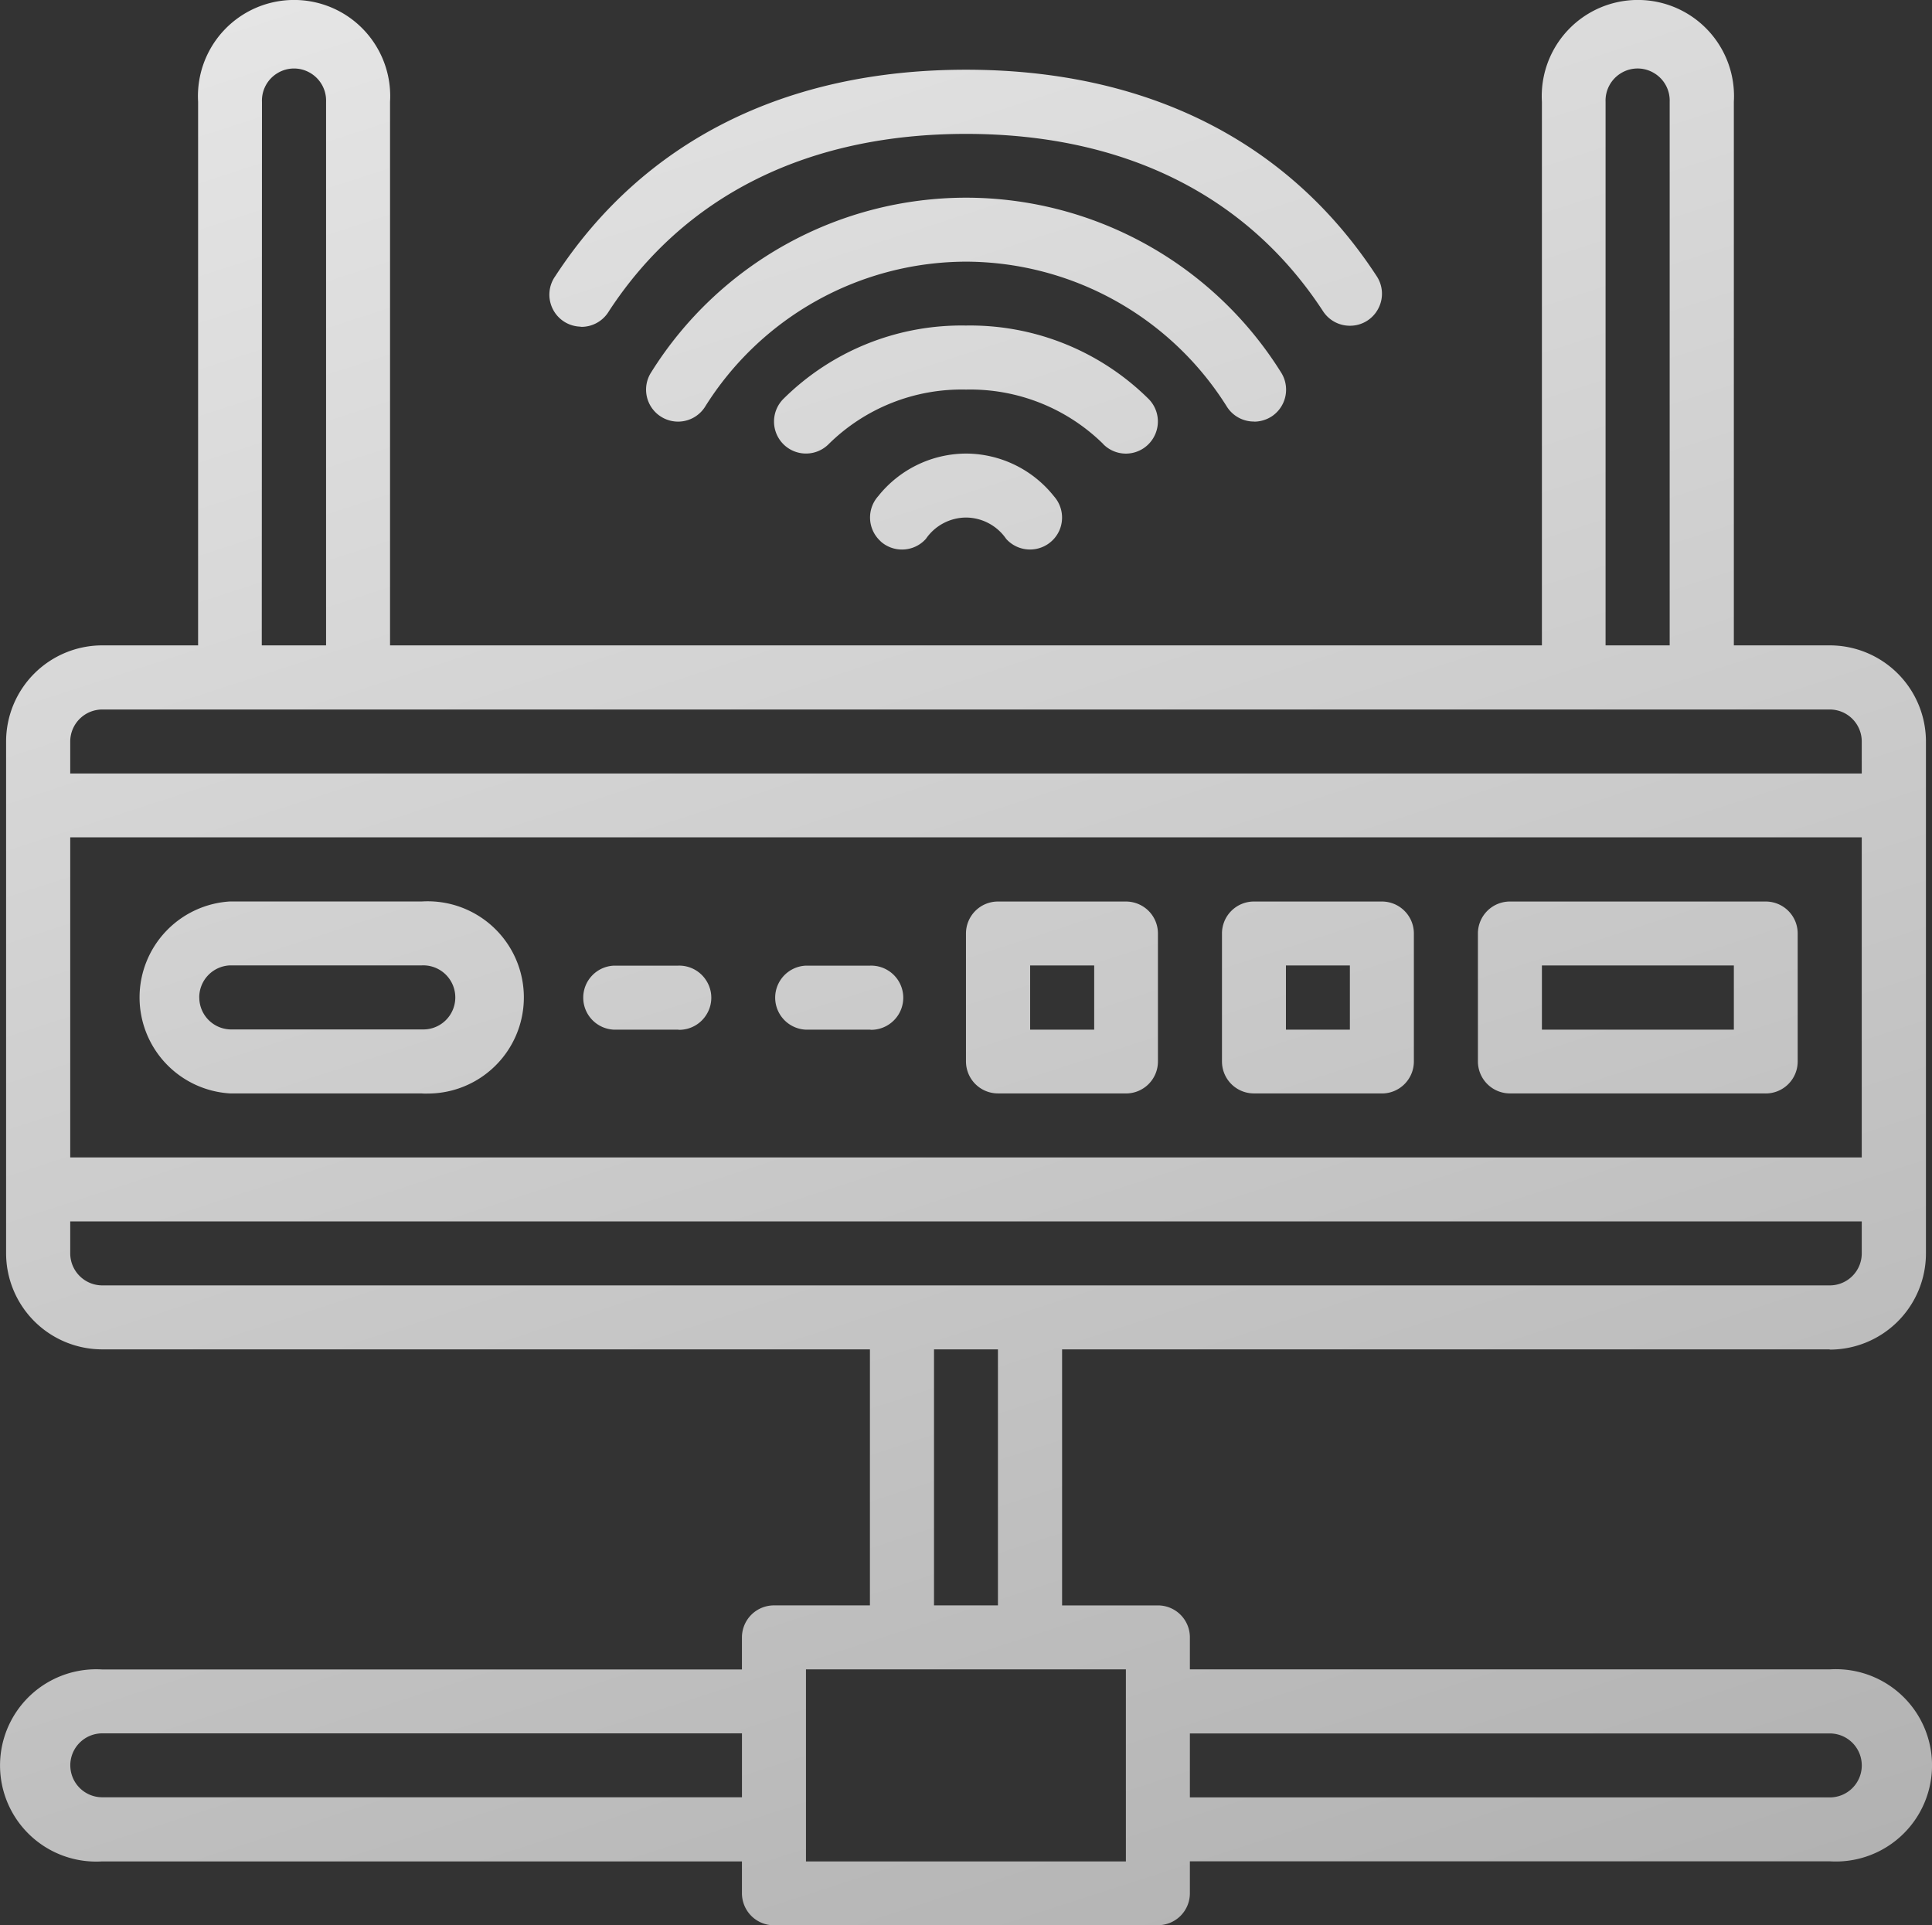 <svg xmlns="http://www.w3.org/2000/svg" xmlns:xlink="http://www.w3.org/1999/xlink" width="88.366" height="88.061" viewBox="0 0 88.366 88.061"><rect x="0" y="0" width="88.366" height="88.061" fill="#333333" stroke="none"/><defs><linearGradient id="linear-gradient" x2="1.514" y2="1.617" gradientUnits="objectBoundingBox"><stop offset="0" stop-color="#fff"></stop><stop offset="1" stop-color="gray"></stop></linearGradient></defs><path id="Ref_Servers" data-name="Ref Servers" d="M-4655.6-1722.263a1.466,1.466,0,0,1-1.035-.428,1.467,1.467,0,0,1-.43-1.034v-1.46h-29.26a4.4,4.4,0,0,1-4.037-2.11,4.4,4.4,0,0,1,0-4.559,4.4,4.4,0,0,1,4.037-2.11h29.26v-1.469a1.467,1.467,0,0,1,.43-1.034,1.465,1.465,0,0,1,1.035-.428h4.389v-11.71h-35.11a4.4,4.4,0,0,1-4.4-4.4v-23.4a4.4,4.4,0,0,1,4.4-4.4h4.382v-24.863a4.4,4.4,0,0,1,2.116-4.025,4.4,4.4,0,0,1,4.547,0,4.4,4.4,0,0,1,2.116,4.025v24.863h52.684v-24.863a4.4,4.4,0,0,1,2.116-4.025,4.4,4.4,0,0,1,4.547,0,4.4,4.4,0,0,1,2.116,4.025v24.863h4.386a4.4,4.4,0,0,1,4.4,4.4v23.411a4.4,4.4,0,0,1-4.4,4.4v-.01h-35.111v11.71h4.385a1.461,1.461,0,0,1,1.46,1.462v1.464h29.269a4.4,4.4,0,0,1,4.039,2.11,4.4,4.4,0,0,1,0,4.559,4.4,4.4,0,0,1-4.039,2.11v0h-29.269v1.46a1.461,1.461,0,0,1-1.46,1.462Zm1.464-2.922h14.632v-8.783h-14.632Zm17.559-2.927h29.269a1.462,1.462,0,0,0,1.462-1.462,1.463,1.463,0,0,0-1.462-1.464h-29.269Zm-51.207-1.468a1.461,1.461,0,0,0,1.46,1.462h29.26v-2.924h-29.26A1.463,1.463,0,0,0-4687.785-1729.58Zm42.428-7.315v-11.71h-2.924v11.71Zm-42.432-16.1a1.469,1.469,0,0,0,1.467,1.464h79.01a1.464,1.464,0,0,0,1.464-1.464v-1.462h-81.941Zm81.941-4.389v-14.64h-81.941v14.64Zm0-17.56v-1.462a1.464,1.464,0,0,0-1.464-1.466h-79.01a1.468,1.468,0,0,0-1.467,1.466v1.462Zm-8.785-5.861v-24.863a1.463,1.463,0,0,0-.717-1.315,1.453,1.453,0,0,0-1.5,0,1.465,1.465,0,0,0-.715,1.315v24.863Zm-61.454,0v-24.863a1.466,1.466,0,0,0-.716-1.315,1.456,1.456,0,0,0-1.5,0,1.464,1.464,0,0,0-.716,1.315l-.009,24.863Zm4.388,20.493h-8.779a4.4,4.4,0,0,1-4.14-4.389,4.4,4.4,0,0,1,4.14-4.391h8.779a4.4,4.4,0,0,1,4.025,2.116,4.395,4.395,0,0,1,0,4.546,4.395,4.395,0,0,1-3.762,2.124Q-4671.566-1760.3-4671.7-1760.31Zm-10.187-4.389a1.463,1.463,0,0,0,1.408,1.462h8.779a1.463,1.463,0,0,0,1.316-.714,1.465,1.465,0,0,0,0-1.5,1.463,1.463,0,0,0-1.316-.715h-8.779A1.465,1.465,0,0,0-4681.887-1764.7Zm71.646,4.389h-11.7a1.465,1.465,0,0,1-1.464-1.464v-5.851a1.463,1.463,0,0,1,1.464-1.462h11.7a1.462,1.462,0,0,1,1.462,1.462v5.853a1.463,1.463,0,0,1-1.462,1.464Zm-10.237-2.916h8.779v-2.937h-8.779Zm-7.319,2.916h-5.854a1.461,1.461,0,0,1-1.46-1.464v-5.851a1.461,1.461,0,0,1,1.46-1.462h5.854a1.46,1.46,0,0,1,1.034.428,1.462,1.462,0,0,1,.429,1.034v5.853a1.466,1.466,0,0,1-.429,1.036,1.459,1.459,0,0,1-1.034.428Zm-4.389-2.916h2.925v-2.937h-2.925Zm-7.319,2.916h-5.853a1.464,1.464,0,0,1-1.462-1.464v-5.851a1.462,1.462,0,0,1,1.462-1.462h5.853a1.472,1.472,0,0,1,1.037.428,1.461,1.461,0,0,1,.428,1.034v5.853a1.463,1.463,0,0,1-1.465,1.464Zm-4.38-2.916h2.929v-2.937h-2.929Zm-7.327,0h-2.927a1.467,1.467,0,0,1-1.408-1.464,1.467,1.467,0,0,1,1.408-1.464h2.927a1.47,1.47,0,0,1,1.317.717,1.465,1.465,0,0,1,0,1.5,1.47,1.47,0,0,1-1.261.718Zm-8.779,0h-2.927a1.466,1.466,0,0,1-1.408-1.464,1.465,1.465,0,0,1,1.408-1.464h2.927a1.462,1.462,0,0,1,1.314.717,1.452,1.452,0,0,1,0,1.5,1.462,1.462,0,0,1-1.258.718Zm9.27-22.336a1.463,1.463,0,0,1-.115-2.064,5.159,5.159,0,0,1,4.02-1.95,5.154,5.154,0,0,1,4.017,1.95,1.468,1.468,0,0,1,.246,1.576,1.468,1.468,0,0,1-1.332.862h-.007a1.464,1.464,0,0,1-1.09-.486,2.243,2.243,0,0,0-1.834-.976,2.24,2.24,0,0,0-1.838.976,1.46,1.46,0,0,1-1.09.487A1.457,1.457,0,0,1-4650.722-1785.562Zm10.175-4.455a8.665,8.665,0,0,0-6.272-2.486,8.653,8.653,0,0,0-6.274,2.486,1.463,1.463,0,0,1-2.068.023,1.466,1.466,0,0,1-.023-2.071,11.561,11.561,0,0,1,8.358-3.367,11.593,11.593,0,0,1,8.367,3.367,1.464,1.464,0,0,1,.3,1.591,1.465,1.465,0,0,1-1.347.9A1.458,1.458,0,0,1-4640.547-1790.017Zm6.9-1.024a1.46,1.46,0,0,1-1.228-.66,14.13,14.13,0,0,0-11.944-6.653,14.121,14.121,0,0,0-11.946,6.653,1.461,1.461,0,0,1-2.023.426,1.462,1.462,0,0,1-.428-2.023,16.994,16.994,0,0,1,14.4-7.982,17,17,0,0,1,14.4,7.982,1.467,1.467,0,0,1-.426,2.025,1.493,1.493,0,0,1-.8.237Zm-30.826-4.341a1.457,1.457,0,0,1-1.252-.816,1.462,1.462,0,0,1,.118-1.491c4.029-6.179,10.524-9.444,18.788-9.444s14.757,3.265,18.784,9.444a1.456,1.456,0,0,1,.062,1.5,1.452,1.452,0,0,1-1.285.766v0a1.461,1.461,0,0,1-1.228-.658c-3.464-5.311-9.109-8.117-16.333-8.117s-12.873,2.806-16.338,8.117a1.461,1.461,0,0,1-1.254.709Z" transform="translate(4691 1810.324)" fill="url(#linear-gradient)"></path></svg>